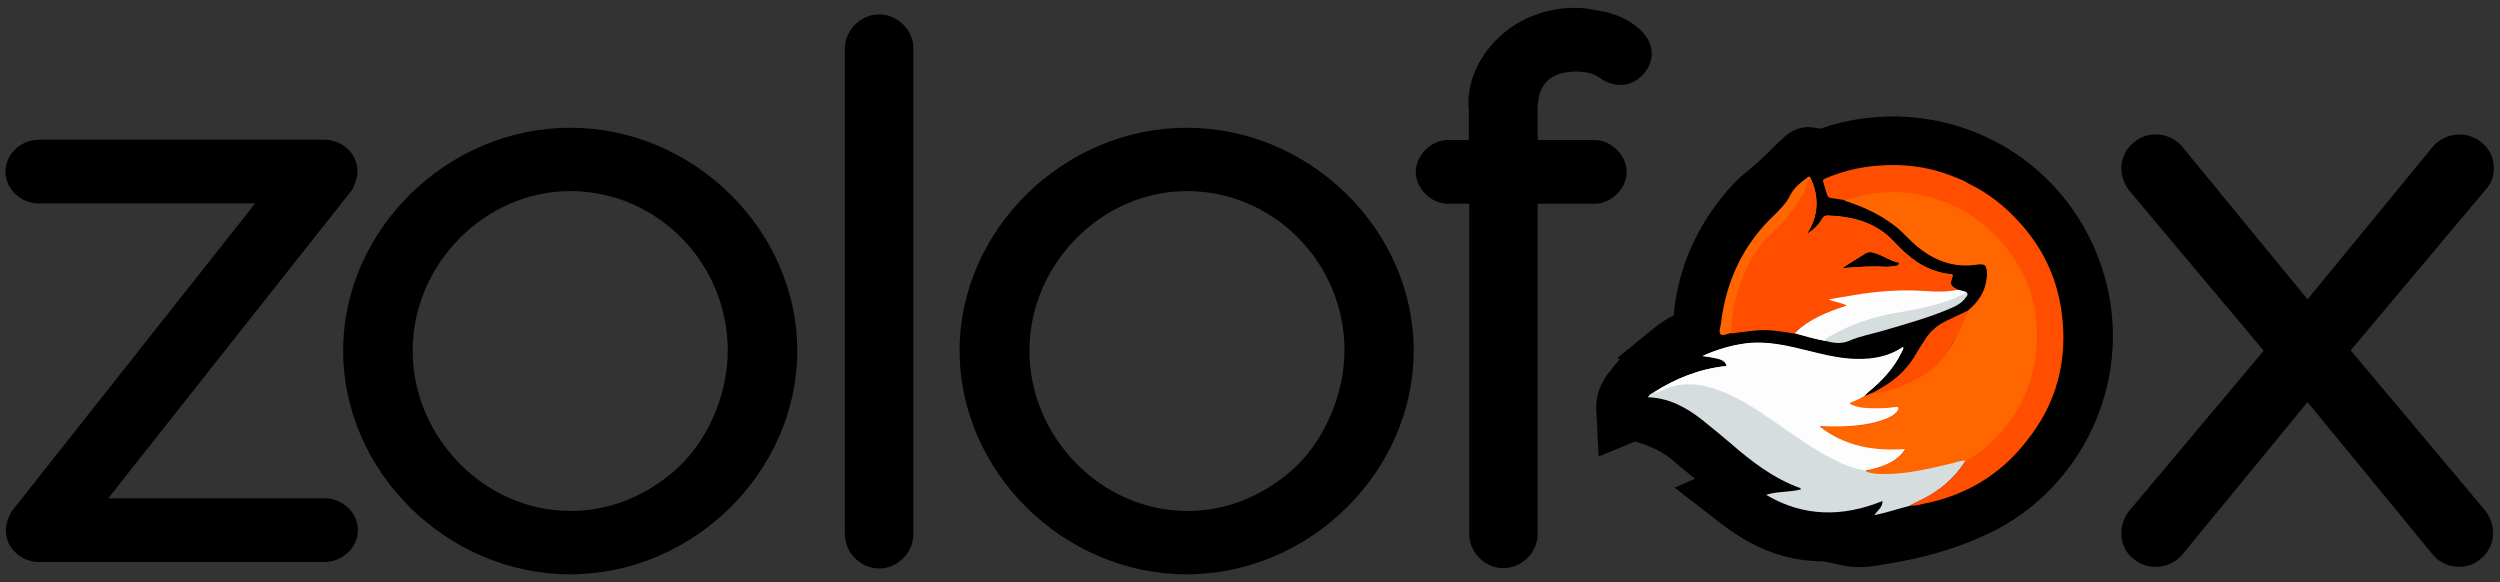 <?xml version="1.0" encoding="utf-8"?>
<!-- Generator: Adobe Illustrator 19.0.0, SVG Export Plug-In . SVG Version: 6.00 Build 0)  -->
<svg version="1.1" id="Layer_1" xmlns="http://www.w3.org/2000/svg" xmlns:xlink="http://www.w3.org/1999/xlink" x="0px" y="0px"
	 viewBox="-412 940 730 170" style="enable-background:new -412 940 730 170;" xml:space="preserve">
<rect x="-412" y="940" width="730" height="170" fill="#333333" stroke="none"/>
<style type="text/css">
	.st0{fill:#D5DDDF;}
	.st1{fill:#FF6600;}
	.st2{fill:#FF4E00;}
	.st3{fill:#FDFDFD;}
</style>
<g id="XMLID_2_">
	<path id="XMLID_45_" d="M-317.1,1085.5h-63.3l70.6-89.3c1.4-1.5,2.2-4.7,2.2-6.1c0-5.6-4.9-9.3-9.6-9.3h-83.6
		c-4.6,0-9.6,3.8-9.6,9.3s4.9,9.3,9.6,9.3h63.3l-70.6,89.3c-1.4,1.5-2.2,4.7-2.2,6.1c0,5.6,4.9,9.3,9.6,9.3h83.6
		c4.6,0,9.6-3.8,9.6-9.3C-307.5,1089.3-312.4,1085.5-317.1,1085.5z"/>
	<path id="XMLID_42_" d="M-245.5,977.3c-35.9,0-66.3,29.8-66.3,65.1c0,35.4,30.4,65.3,66.3,65.3c35.9,0,66.3-29.9,66.3-65.3
		C-179.2,1007.1-209.6,977.3-245.5,977.3z M-245.5,1089.2c-24.9,0-46-21.4-46-46.8c0-25.3,21.1-46.6,46-46.6c25.3,0,46,20.9,46,46.6
		c0,13.3-6.2,27.1-15.8,35.3C-224.3,1085.3-234.5,1089.2-245.5,1089.2z"/>
	<path id="XMLID_41_" d="M-155.3,944.2c-5.4,0-10,4.6-10,10v141.8c0,5.4,4.6,10,10,10c5.4,0,10-4.6,10-10V954.1
		C-145.3,948.7-149.9,944.2-155.3,944.2z"/>
	<path id="XMLID_38_" d="M-65.5,977.3c-35.9,0-66.3,29.8-66.3,65.1c0,35.4,30.4,65.3,66.3,65.3c35.9,0,66.3-29.9,66.3-65.3
		C0.8,1007.1-29.5,977.3-65.5,977.3z M-35.2,1077.7c-9,7.6-19.2,11.5-30.2,11.5c-24.9,0-46-21.4-46-46.8c0-25.3,21.1-46.6,46-46.6
		c25.3,0,46,20.9,46,46.6C-19.5,1055.7-25.7,1069.6-35.2,1077.7L-35.2,1077.7z"/>
	<path id="XMLID_35_" d="M56.3,943.4c-5.3-1.1-7.1-1.1-7.8-1.1c-9.4-0.2-18.3,3.5-24.5,10.3c-5.1,5.6-7.8,12.8-7.1,19.3v9h-6.2
		c-4.8,0-9.3,4.5-9.3,9.3c0,4.8,4.5,9.3,9.3,9.3H17v96.4c0,5.4,4.6,10,10,10s10-4.6,10-10v-96.4h16.7c4.8,0,9.3-4.5,9.3-9.3
		c0-4.8-4.5-9.3-9.3-9.3H37v-9.1c0-7.3,3.8-10.9,11.3-10.9c2.8,0,5.1,0.6,6.8,1.8c2,1.4,3.9,2.1,6.1,2.1c4.8,0,9.1-4.4,9.1-9.1
		C70.4,949.1,62.2,944.5,56.3,943.4z"/>
	<path id="XMLID_34_" d="M316.1,987.9c-0.3-2.6-1.6-4.9-3.5-6.3c-4.1-3.5-10.5-3-14.1,1.1l-36.7,44.7l-36.7-44.7
		c-3.5-4.1-10-4.6-13.9-1.2c-2,1.5-3.3,3.8-3.7,6.4c-0.3,2.7,0.5,5.5,2.2,7.7l39.3,46.8l-39.3,46.8c-1.7,2.1-2.5,4.9-2.2,7.7
		c0.3,2.6,1.6,4.9,3.5,6.3c4.1,3.5,10.5,3,14.1-1.1l36.7-44.7l36.7,44.7c2,2.3,4.8,3.4,7.6,3.4c2.3,0,4.5-0.7,6.2-2.3
		c2-1.5,3.3-3.8,3.6-6.4c0.3-2.7-0.5-5.5-2.2-7.7l-39.3-46.8l39.3-46.8C315.7,993.4,316.5,990.6,316.1,987.9z"/>
	<g id="XMLID_1_">
		<path id="XMLID_33_" d="M203.7,1025.5c-3.9-19-15.9-35.1-32.9-44.1c-15.8-8.3-34.5-9.7-51.4-3.8c-1-0.3-2.1-0.4-3.2-0.5
			c-3,0-5.8,1.3-7.9,3.6c-0.2,0.2-0.5,0.4-0.7,0.6l-0.4,0.4c-3.1,3.1-6,5.9-9.1,8.4c-2.8,2.2-5.3,4.9-8.2,8.6
			c-7.7,10.1-12.1,21.3-13.2,33.4c-2.2,1.1-4.2,2.4-6.1,4l-10.3,8.4l0.7,0.4c-1.4,1.6-3.2,3.8-3.6,4.4c-1.5,2.1-3.5,5.5-3.3,10.3
			l0.7,13.7l10.7-4.4c3.2,1,7.1,2.4,10.2,4.9c1.4,1.1,2.7,2.3,4.2,3.5c1,0.8,2,1.7,3,2.5l-5.9,2.6l12.9,10c6.6,5.1,12.6,8.3,19,10
			c3.7,1,7.6,1.5,11.6,1.5l5.1,1.1c1.7,0.4,3.5,0.6,5.3,0.6c2.2,0,4.3-0.3,6.1-0.6c11.6-1.8,21-4.4,29.7-8.3
			C194.1,1084.8,209.7,1054.8,203.7,1025.5z"/>
		<g id="XMLID_3_">
			<g id="XMLID_30_">
				<path id="XMLID_32_" class="st0" d="M157,1075.3c-5.9,1.4-11.9,2.8-18,2.9c-2.1,0-4.3,0.1-6.3-0.8c2.5-0.6,5.1-1.2,7.4-2.5
					c1.7-0.9,3.2-2.1,4.2-4c-9.2,0.7-17.7-0.8-25-6.5c3.3,0.2,6.6,0.2,9.9-0.1c3.4-0.3,6.8-0.8,10-2.3c1-0.4,1.9-1,2.6-1.8
					c0.3-0.4,0.7-0.9,0.4-1.4c-0.2-0.4-0.8-0.1-1.2-0.1c-2.8,0.4-5.7,0.4-8.5,0.2c-1.5-0.1-3-0.4-4.5-1.2c1.5-0.7,2.9-1.1,4.2-2
					c0.4-0.3,0.7-0.7,1.1-1c4-3.3,7.6-7,9.9-11.8c0.2-0.4,0.6-0.8,0.4-1.5c-4.8,3.3-10.1,3.9-15.7,3.4c-4.1-0.3-8.1-1.3-12-2.3
					c-6.1-1.5-12.2-3-18.6-2.1c-4.2,0.6-8.2,1.8-12.2,3.6c5.3,0.7,6.4,1.1,7,2.7c-0.1,0.1-0.1,0.1-0.1,0.2
					c-7.7,0.8-14.7,3.6-21.2,7.7h0c-0.6,0.3-1.2,0.6-1.6,1.4c6.1,0.2,11.1,2.9,15.7,6.5c2.9,2.3,5.7,4.6,8.5,7
					c6.1,5.3,12.5,10.2,20.2,13c0.1,0,0.2,0.2,0.3,0.4c-3.4,0.9-6.9,0.5-10.2,1.6c11,6.5,22.4,6.5,34,1.8c0,1.9-1.5,2.8-2.4,4.1
					c3.4-0.6,6.7-1.8,10-2.6c0.1,0,0.2-0.1,0.3-0.1c1-0.5,2-1,3-1.5c5.7-2.7,10.3-6.6,13.6-12C160.4,1074.2,158.7,1074.9,157,1075.3
					z"/>
				<polygon id="XMLID_31_" class="st0" points="145.7,1087.7 145.7,1087.7 145.6,1087.8 				"/>
			</g>
			<path id="XMLID_27_" class="st1" d="M158.1,1020.8c0.3-1-0.4-0.7-0.8-0.8c-3.4-0.4-6.6-1.6-9.5-3.5c-2.5-1.7-4.8-3.8-6.8-6
				c-5.2-5.6-11.9-7.3-19.2-7.6c-0.8,0-1.3,0.2-1.7,0.9c-1,1.8-2.5,3.3-4.5,4.5c3.5-5.5,3.6-10.9,1-16.5c-0.3-0.3-0.5-0.3-0.8,0
				c-2,1.5-4,3-5.1,5.3c-1.1,2.2-2.8,3.9-4.5,5.6c-9.2,8.6-14.2,19.4-15.7,31.8c-0.1,1-0.7,2.5-0.1,3.1c0.7,0.6,2.1-0.2,3.1-0.4
				c4.3-0.5,8.6-1.3,13-0.8c1.8,0.2,3.7,0.5,5.5,0.8c4.2-4.2,9.5-6.2,15.2-8.1c-1.9-1-3.7-1-5.3-1.8c2.4-0.4,4.8-0.8,7.2-1.2
				c7-1.2,14-1.7,21.2-1.2c3.1,0.2,6.2,0.3,9.3-0.4C157.5,1023.5,157.3,1023.1,158.1,1020.8z M141.8,1017.6
				c-1.1,0.1-2.1,0.4-3.2,0.3c-4.2-0.3-8.4,0.1-12.7,0.4c2.3-1.4,4.5-2.9,6.8-4.3c1.1-0.7,2.2-0.3,3.4,0.1c2.1,0.7,3.9,2.1,6,2.5
				c0.2,0,0.5,0.1,0.4,0.4C142.4,1017.4,142.1,1017.6,141.8,1017.6z"/>
			<path id="XMLID_26_" class="st0" d="M162.2,1025.3c-0.8-0.2-1.7-0.5-2.5-0.7c-3.1,0.7-6.2,0.6-9.3,0.4c-7.1-0.6-14.2,0-21.2,1.2
				c-2.4,0.4-4.8,0.8-7.2,1.2c1.6,0.8,3.4,0.8,5.3,1.8c-5.7,1.9-11,3.9-15.2,8.1c2.9,0.8,5.7,1.6,8.7,2.2c2.4,0.6,4.6,1.1,7.2,0
				c3.2-1.4,6.7-2,10.1-3c6.7-2,13.4-3.8,19.8-6.6c1.6-0.7,3-1.5,4-2.9C162.3,1026.5,162.9,1026,162.2,1025.3z"/>
			<path id="XMLID_23_" class="st2" d="M190,1031.2c-1.4-10.4-5.8-19.4-13-27c-4-4.3-8.6-7.9-14-10.5c-1.2-0.8-2.6-1.4-4-1.9
				c-7.4-3.1-15.1-4.1-23-3.4c-5.2,0.4-10.2,1.7-15,3.7c-0.5,0.2-0.9,0.5-0.6,1.1c0.4,1.2,0.7,2.4,1.1,3.6c0.2,0.5,0.4,0.9,1,1
				c1.3,0.2,2.7,0.4,4,0.6c5.4,1.7,10.4,4,14.9,7.5c2.2,1.7,3.9,3.9,6,5.6c5.1,4.3,10.8,6.6,17.6,5.6c2.5-0.4,3.1,0.1,3.2,2.7
				c0,0.5,0,0.9-0.1,1.4c-0.4,4-2.5,7-5.5,9.5c-0.3,0.7-0.6,1.4-0.9,2.1c-0.6,1.4-1.2,2.7-1.8,4.1c0.6-1.3,1.2-2.7,1.8-4.1
				c0.3-0.7,0.6-1.4,0.9-2.1c-2.1,1-4.2,2-6.3,3c-2.7,1.3-4.9,3.2-6.4,5.8c-0.7,1.1-1.5,2.2-2.1,3.3c-2.4,4.4-5.8,7.8-10.2,10.3
				c-0.8,0.5-1.6,0.9-2.4,1.4c-1,0.3-1.9,1-3,1c-1.3,0.9-2.7,1.3-4.2,2c1.5,0.8,3,1.1,4.5,1.2c2.8,0.3,5.7,0.2,8.5-0.2
				c0.4-0.1,0.9-0.3,1.2,0.1c0.3,0.5-0.1,1-0.4,1.4c-0.7,0.8-1.6,1.4-2.6,1.8c-3.2,1.4-6.6,2-10,2.3c-3.3,0.3-6.6,0.3-9.9,0.1
				c7.3,5.8,15.8,7.2,25,6.5c-1.1,1.9-2.6,3.1-4.2,4c-2.3,1.3-4.8,1.9-7.4,2.5c2,0.9,4.1,0.9,6.3,0.8c6.1-0.1,12.1-1.5,18-2.9
				c1.7-0.4,3.4-1.1,5.2-1c-3.2,5.4-7.9,9.3-13.6,12c-1,0.5-2,1-3,1.5c1.4,0.2,2.8-0.2,4.1-0.5c12.1-2.4,22.2-8.3,29.8-18
				C188.5,1058.1,191.9,1045.3,190,1031.2z M156.6,1042.7c0.9-1.2,1.6-2.5,2.3-3.8C158.3,1040.3,157.5,1041.5,156.6,1042.7z"/>
			<path id="XMLID_19_" class="st2" d="M116.6,991.9c2.7,5.5,2.5,11-1,16.5c2-1.3,3.4-2.7,4.5-4.5c0.4-0.7,0.9-1,1.7-0.9
				c7.3,0.3,14,2,19.2,7.6c2.1,2.2,4.3,4.3,6.8,6c2.9,1.9,6,3.1,9.5,3.5c0.4,0,1.1-0.2,0.8,0.8c-0.8,2.3-0.6,2.7,1.5,3.8
				c-3.1,0.7-6.2,0.6-9.3,0.4c-7.1-0.6-14.2,0-21.2,1.2c-2.4,0.4-4.8,0.8-7.2,1.2c1.6,0.8,3.4,0.8,5.3,1.8c-5.7,1.9-11,3.9-15.2,8.1
				c-1.8-0.3-3.6-0.6-5.5-0.8c-4.4-0.6-8.7,0.2-13,0.8c-0.1-5.9,1.4-11.5,3.6-16.9c1.8-4.4,4.1-8.6,7.7-11.8c3.7-3.2,6.6-7,9.1-11.2
				C115.1,995.7,115.6,993.7,116.6,991.9z M125.9,1018.3c4.3-0.3,8.5-0.6,12.7-0.4c1.1,0.1,2.1-0.2,3.2-0.3c0.3,0,0.6-0.2,0.7-0.6
				c0.1-0.3-0.2-0.4-0.4-0.4c-2.2-0.5-4-1.8-6-2.5c-1.1-0.4-2.2-0.8-3.4-0.1C130.4,1015.4,128.1,1016.8,125.9,1018.3z"/>
			<path id="XMLID_7_" class="st3" d="M112.1,1037.3c4.2-4.2,9.5-6.2,15.2-8.1c-1.9-1-3.7-1-5.3-1.8c2.4-0.4,4.8-0.8,7.2-1.2
				c7-1.2,14-1.7,21.2-1.2c3.1,0.2,6.2,0.3,9.3-0.4c0.8,0.2,1.7,0.5,2.5,0.7c-1,0.7-2.1,1.2-3.2,1.7c-5.7,2.3-11.7,3.4-17.6,4.4
				c-6.4,1.1-12.5,3.2-18.2,6.3c-0.9,0.5-1.8,0.9-2.4,1.8C117.8,1039,114.9,1038.1,112.1,1037.3z"/>
			<path id="XMLID_5_" class="st3" d="M132.3,1055.7c-1.3,0.9-2.7,1.3-4.2,2c1.5,0.8,3,1.1,4.5,1.2c2.8,0.3,5.7,0.2,8.5-0.2
				c0.4-0.1,0.9-0.3,1.2,0.1c0.3,0.5-0.1,1-0.4,1.4c-0.7,0.8-1.6,1.4-2.6,1.8c-3.2,1.4-6.6,2-10,2.3c-3.3,0.3-6.6,0.3-9.9,0.1
				c7.3,5.8,15.8,7.2,25,6.5c-1.1,1.9-2.6,3.1-4.2,4c-2.3,1.3-4.8,1.9-7.4,2.5c-3.6-0.5-6.9-1.9-10.1-3.6c-5.8-3-11.1-6.9-16.5-10.6
				c-5.6-3.9-11.3-7.7-17.9-9.8c-5.4-1.7-10.6-1.7-15.7,0.9c-0.6,0.3-1.1,0.5-1.7,0.3c6.4-4.1,13.4-6.9,21-7.7
				c0.1,0,0.3-0.1,0.4-0.1c-0.6-1.7-1.6-2.1-7.1-2.9c4-1.8,8-3,12.2-3.6c6.4-0.9,12.5,0.6,18.6,2.1c4,1,8,2,12,2.3
				c5.5,0.4,10.9-0.2,15.7-3.4c0.3,0.6-0.2,1-0.4,1.5c-2.3,4.8-5.9,8.5-9.9,11.8C133,1055,132.7,1055.3,132.3,1055.7z"/>
			<path id="XMLID_4_" class="st1" d="M162.7,1030.9c3-2.5,5.1-5.5,5.5-9.5c0-0.5,0.1-0.9,0.1-1.4c-0.1-2.6-0.7-3.1-3.2-2.7
				c-6.8,1-12.5-1.3-17.6-5.6c-2.1-1.8-3.8-3.9-6-5.6c-4.5-3.5-9.5-5.8-14.9-7.5c0.2-0.1,0.4-0.3,0.6-0.3c2.6-0.8,5.3-1.4,8-1.8
				c4.5-0.7,9-0.5,13.4,0.4c10.3,2,18.6,7.2,25.1,15.3c6.5,8.2,9.6,17.5,9,28.1c-0.3,6.8-2.1,13.2-5.5,19.1
				c-3.7,6.3-8.6,11.4-14.9,15.1c-1.8-0.1-3.5,0.6-5.2,1c-5.9,1.4-11.9,2.8-18,2.9c-2.1,0-4.3,0.1-6.3-0.8c2.5-0.6,5.1-1.2,7.4-2.5
				c1.7-0.9,3.2-2.1,4.2-4c-9.2,0.7-17.7-0.8-25-6.5c3.3,0.2,6.6,0.2,9.9-0.1c3.4-0.3,6.8-0.8,10-2.3c1-0.4,1.9-1,2.6-1.8
				c0.3-0.4,0.7-0.9,0.4-1.4c-0.2-0.4-0.8-0.1-1.2-0.1c-2.8,0.4-5.7,0.4-8.5,0.2c-1.5-0.1-3-0.4-4.5-1.2c1.5-0.7,2.9-1.1,4.2-2
				c1.1,0,2-0.7,3-1c3.1-0.3,6-1.4,8.8-2.5c3.5-1.5,6.9-3.3,9.7-6C158.1,1041.9,160.4,1036.4,162.7,1030.9z"/>
		</g>
	</g>
</g>
</svg>

